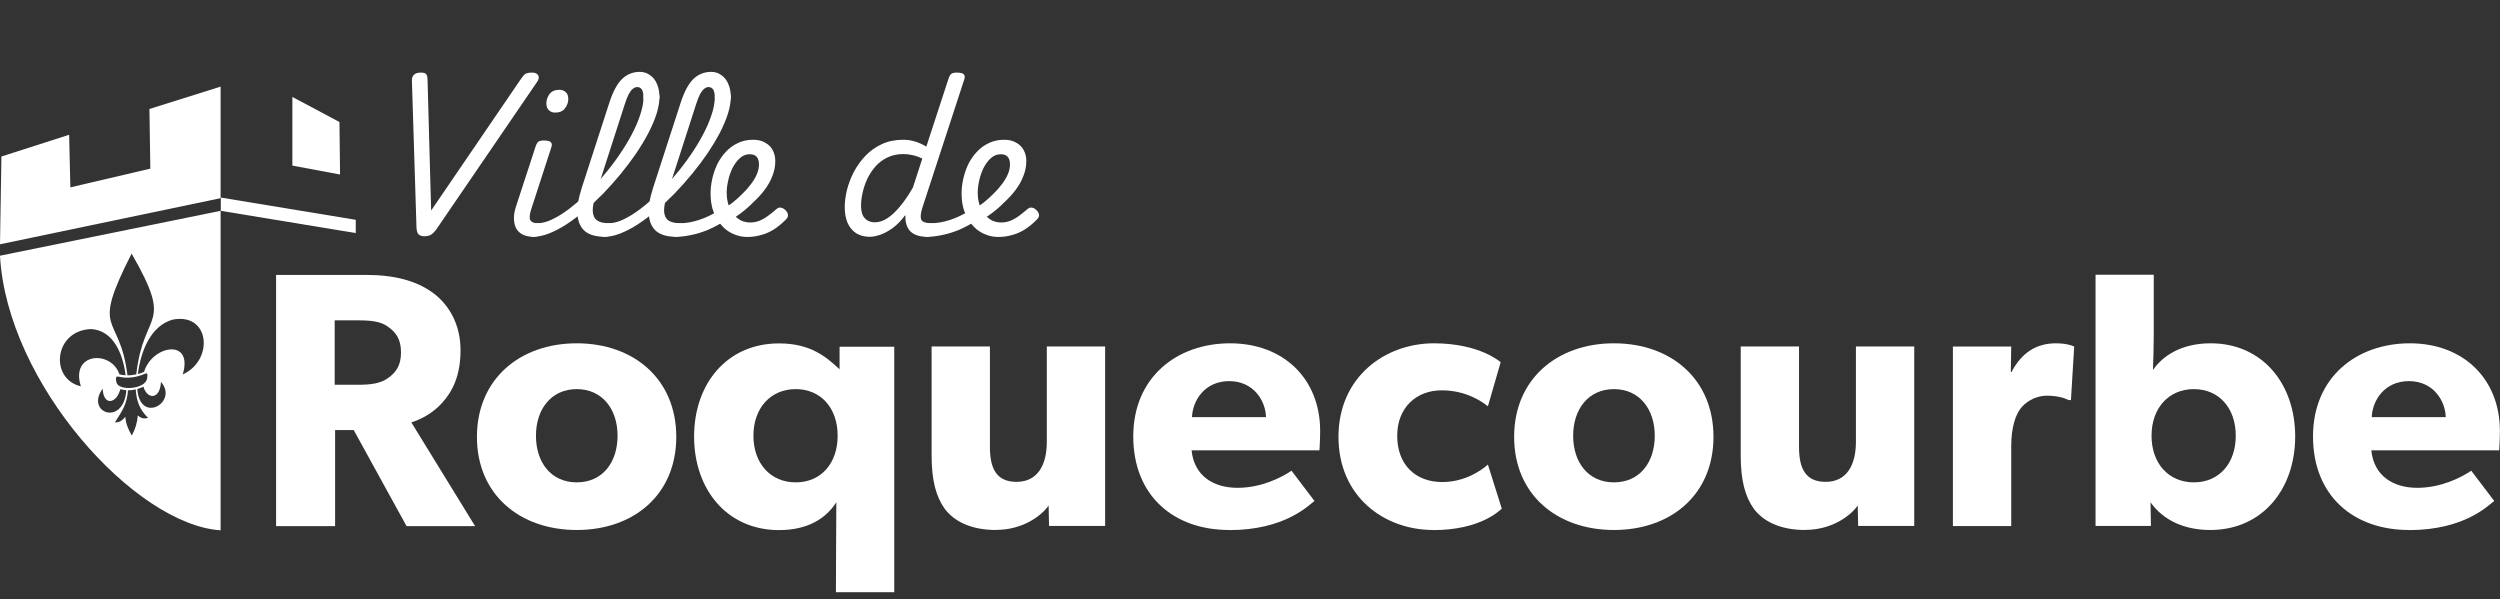 <svg width="342" height="82" viewBox="0 0 342 82" fill="none" xmlns="http://www.w3.org/2000/svg">
<rect x="0" y="0" width="342" height="82" fill="#333333" stroke="none"/>
<g clip-path="url(#clip0_4471_602)">
<g clip-path="url(#clip1_4471_602)">
<path d="M59.207 40.046C61.506 41.734 63.001 44.473 63.001 47.918C63.001 51.363 61.907 53.549 60.495 55.099C59.151 56.593 57.503 57.395 56.27 57.783L64.996 71.978H55.62L48.39 58.834H45.842V71.978H37.768V37.611H50.135C53.971 37.611 56.963 38.414 59.207 40.046ZM53.113 51.695C54.165 50.948 54.858 50.007 54.858 48.209C54.858 46.41 54.165 45.469 53.113 44.722C52.116 43.975 50.814 43.823 48.972 43.823H45.786V52.636H48.972C50.814 52.636 52.116 52.442 53.113 51.695Z" fill="white"/>
<path d="M78.901 46.964C86.684 46.964 92.515 51.847 92.515 59.761C92.515 67.675 86.684 72.503 78.901 72.503C71.117 72.503 65.245 67.675 65.245 59.761C65.245 51.847 71.131 46.964 78.901 46.964ZM84.482 59.609C84.482 55.97 82.391 53.231 78.901 53.231C75.411 53.231 73.319 55.97 73.319 59.609C73.319 63.248 75.369 65.987 78.901 65.987C82.432 65.987 84.482 63.248 84.482 59.609Z" fill="white"/>
<path d="M114.397 68.726C113.053 70.815 110.658 72.517 106.572 72.517C99.439 72.517 94.952 66.942 94.952 59.72C94.952 52.498 99.439 46.977 106.572 46.977C110.962 46.977 113.067 48.873 114.854 50.519V47.434H122.333V81.012H114.355C114.369 79.946 114.383 69.819 114.411 68.754L114.397 68.726ZM114.591 59.609C114.591 55.818 112.292 53.231 108.857 53.231C105.422 53.231 103.068 55.818 103.068 59.609C103.068 63.4 105.409 65.987 108.857 65.987C112.306 65.987 114.591 63.4 114.591 59.609Z" fill="white"/>
<path d="M136.279 72.503C132.734 72.503 130.49 71.258 129.244 69.612C128.053 67.924 127.443 65.779 127.443 62.238V47.393H135.421V61.131C135.421 63.967 136.224 65.918 139.063 65.918C141.902 65.918 143.204 63.676 143.204 60.439V47.393H151.181V71.95H143.509L143.453 69.155C142.401 70.649 139.811 72.489 136.279 72.489V72.503Z" fill="white"/>
<path d="M168.147 72.503C160.571 72.503 155.031 67.827 155.031 59.706C155.031 51.585 161.014 46.964 168.285 46.964C175.556 46.964 180.597 51.792 180.597 58.959C180.597 60.148 180.501 61.601 180.501 61.601H163.009C163.355 65.143 166.055 66.734 169.296 66.734C172.537 66.734 175.279 65.337 176.678 64.396L179.822 68.532C179.019 69.127 175.778 72.517 168.161 72.517L168.147 72.503ZM168.147 52.138C164.851 52.138 163.161 54.725 163.064 57.063H173.188C173.133 54.822 171.498 52.138 168.147 52.138Z" fill="white"/>
<path d="M196.068 72.503C189.337 72.503 183.104 67.924 183.104 59.761C183.104 51.598 189.434 46.964 196.165 46.964C202.452 46.964 205.291 49.551 205.291 49.551L203.546 55.583C202.854 55.029 200.652 53.397 197.217 53.397C193.782 53.397 191.137 55.735 191.137 59.623C191.137 63.51 193.575 65.945 197.314 65.945C201.053 65.945 203.546 63.552 203.546 63.552L205.444 69.584C205.194 69.778 202.605 72.517 196.068 72.517V72.503Z" fill="white"/>
<path d="M220.789 46.964C228.573 46.964 234.403 51.847 234.403 59.761C234.403 67.675 228.573 72.503 220.789 72.503C213.006 72.503 207.134 67.675 207.134 59.761C207.134 51.847 213.02 46.964 220.789 46.964ZM226.371 59.609C226.371 55.97 224.279 53.231 220.789 53.231C217.299 53.231 215.208 55.97 215.208 59.609C215.208 63.248 217.258 65.987 220.789 65.987C224.321 65.987 226.371 63.248 226.371 59.609Z" fill="white"/>
<path d="M246.965 72.503C243.419 72.503 241.176 71.258 239.929 69.612C238.738 67.924 238.129 65.779 238.129 62.238V47.393H246.106V61.131C246.106 63.967 246.91 65.918 249.749 65.918C252.588 65.918 253.89 63.676 253.89 60.439V47.393H261.867V71.95H254.194L254.139 69.155C253.086 70.649 250.497 72.489 246.965 72.489V72.503Z" fill="white"/>
<path d="M275.135 47.406L275.079 50.893H275.176C276.575 48.209 278.611 46.964 281.256 46.964C282.904 46.964 283.749 47.406 283.749 47.406L283.306 54.725H282.96C282.516 54.476 281.464 54.13 280.065 54.13C278.265 54.13 276.977 55.126 276.381 55.929C275.785 56.731 275.135 58.322 275.135 61.062V71.964H267.157V47.406H275.135Z" fill="white"/>
<path d="M294.634 37.597V45.871C294.634 47.406 294.565 49.468 294.524 50.616C295.853 48.679 298.415 46.964 302.418 46.964C309.495 46.964 313.982 52.498 313.982 59.706C313.982 66.914 309.495 72.503 302.362 72.503C299.025 72.503 296.033 71.313 294.191 68.712L294.247 71.95H286.671V37.584H294.648L294.634 37.597ZM305.852 59.609C305.852 55.818 303.553 53.231 300.119 53.231C296.684 53.231 294.33 55.818 294.33 59.609C294.33 63.4 296.67 65.987 300.119 65.987C303.567 65.987 305.852 63.4 305.852 59.609Z" fill="white"/>
<path d="M329.535 72.503C321.96 72.503 316.42 67.827 316.42 59.706C316.42 51.585 322.403 46.964 329.674 46.964C336.945 46.964 341.986 51.792 341.986 58.959C341.986 60.148 341.889 61.601 341.889 61.601H324.397C324.743 65.143 327.444 66.734 330.685 66.734C333.926 66.734 336.668 65.337 338.067 64.396L341.211 68.532C340.407 69.127 337.166 72.517 329.549 72.517L329.535 72.503ZM329.535 52.138C326.239 52.138 324.55 54.725 324.453 57.063H334.577C334.521 54.822 332.887 52.138 329.535 52.138Z" fill="white"/>
<path fill-rule="evenodd" clip-rule="evenodd" d="M0.194 21.41L9.459 18.436L9.625 25.63L20.567 23.07L20.442 14.908L30.178 11.85V27.11L0 33.419L0.194 21.41Z" fill="white"/>
<path fill-rule="evenodd" clip-rule="evenodd" d="M48.667 31.884L30.206 28.84V27.027L48.667 30.071V31.884Z" fill="white"/>
<path fill-rule="evenodd" clip-rule="evenodd" d="M46.52 23.873L39.997 22.655V13.261L46.437 16.693L46.52 23.873Z" fill="white"/>
<path d="M30.178 72.545C18.489 71.797 0.942 52.401 0 34.982L30.178 28.84V72.545ZM18.572 53.274C18.217 53.355 17.861 53.397 17.506 53.397C17.395 55.209 16.744 56.205 15.719 57.769C16.245 57.824 16.716 57.575 17.145 57.008C17.201 57.852 17.506 58.709 18.032 59.581C18.517 58.696 18.78 57.783 18.85 56.828C19.279 57.229 19.75 57.34 20.248 57.16C19.14 56.054 18.669 54.947 18.572 53.274ZM14.043 53.176C11.62 56.482 16.924 58.391 17.284 53.383H17.298C17.007 53.355 16.73 53.314 16.453 53.245C15.996 55.154 14.168 55.652 14.043 53.176ZM22.02 52.234C21.91 54.739 20.096 54.642 19.625 52.898C19.348 53.037 19.057 53.134 18.78 53.217C19.14 58.101 24.458 55.015 22.02 52.234ZM18.572 53.273V53.274C18.577 53.273 18.581 53.273 18.586 53.273H18.572ZM20.123 51.792C20.234 51.17 20.137 50.948 19.847 51.128C18.669 51.64 17.464 51.806 16.287 51.543C15.886 51.405 15.76 51.668 15.94 52.332C16.232 53.521 19.874 53.258 20.123 51.792ZM12.45 45.013C7.326 45.221 6.786 51.889 11.065 52.844C9.584 48.195 15.221 47.863 16.343 51.211H16.328C16.619 51.28 16.897 51.322 17.188 51.336C16.814 48.389 15.497 45.179 12.45 45.013ZM18.004 34.692C12.257 45.981 16.37 42.578 17.436 51.35V51.336C17.838 51.35 18.24 51.308 18.642 51.211C19.639 42.26 23.89 44.93 18.004 34.692ZM24.998 51.225C29.291 49.274 28.738 42.73 23.613 43.727C20.553 44.598 19.237 48.14 18.863 51.17C19.14 51.101 19.431 50.99 19.708 50.865C20.816 47.213 26.494 46.216 24.998 51.225Z" fill="white"/>
<path d="M132.711 28.925C133.34 28.579 133.926 28.199 134.472 27.786C135.018 27.357 135.505 26.919 135.935 26.474C136.348 26.077 136.72 25.656 137.051 25.211C137.398 24.765 137.671 24.311 137.869 23.849C138.068 23.386 138.167 22.941 138.167 22.511C138.167 22.049 138.068 21.702 137.869 21.471C137.671 21.224 137.349 21.1 136.902 21.1C136.39 21.1 135.935 21.281 135.538 21.645C135.158 21.991 134.827 22.437 134.546 22.982C134.282 23.527 134.084 24.105 133.951 24.715C133.819 25.31 133.753 25.855 133.753 26.35C133.753 26.961 133.836 27.522 134.001 28.034C134.166 28.529 134.398 28.958 134.695 29.322C134.993 29.685 135.332 29.965 135.712 30.163C136.109 30.345 136.522 30.436 136.952 30.436C137.382 30.436 137.795 30.362 138.192 30.213C138.605 30.048 139.002 29.825 139.382 29.544C139.762 29.264 140.134 28.967 140.498 28.653C140.729 28.438 140.952 28.356 141.167 28.405C141.382 28.438 141.581 28.546 141.763 28.727C141.977 28.925 142.101 29.14 142.134 29.371C142.168 29.586 142.077 29.8 141.862 30.015C141.316 30.576 140.754 31.039 140.175 31.402C139.597 31.765 139.002 32.021 138.39 32.169C137.795 32.335 137.183 32.417 136.555 32.417C135.993 32.417 135.456 32.318 134.943 32.12C134.431 31.938 133.968 31.674 133.554 31.328C133.141 30.964 132.778 30.535 132.463 30.04C132.166 29.544 131.934 29 131.769 28.405C131.62 27.794 131.546 27.151 131.546 26.474C131.546 25.83 131.62 25.169 131.769 24.492C131.918 23.816 132.141 23.155 132.439 22.511C132.753 21.867 133.141 21.298 133.604 20.803C134.067 20.291 134.613 19.886 135.241 19.589C135.869 19.276 136.58 19.119 137.373 19.119C138.018 19.119 138.564 19.251 139.01 19.515C139.473 19.762 139.82 20.109 140.051 20.555C140.283 20.984 140.399 21.48 140.399 22.041C140.399 22.734 140.266 23.411 140.002 24.072C139.754 24.732 139.398 25.367 138.936 25.978C138.489 26.573 137.977 27.134 137.398 27.662C136.869 28.207 136.282 28.719 135.637 29.198C134.993 29.677 134.307 30.106 133.579 30.485L132.711 28.925Z" fill="white"/>
<path d="M126.835 32.392C126.521 32.392 126.314 32.293 126.215 32.095C126.116 31.914 126.107 31.707 126.19 31.476C126.256 31.228 126.397 31.014 126.612 30.832C126.827 30.634 127.091 30.535 127.405 30.535C128.199 30.535 129.05 30.386 129.959 30.089C130.869 29.792 131.77 29.363 132.662 28.802C132.844 28.669 133.018 28.653 133.183 28.752C133.348 28.834 133.481 28.975 133.58 29.173C133.679 29.371 133.72 29.578 133.704 29.792C133.704 29.99 133.621 30.139 133.456 30.238C132.646 30.75 131.844 31.171 131.05 31.501C130.257 31.814 129.505 32.037 128.794 32.169C128.083 32.318 127.43 32.392 126.835 32.392Z" fill="white"/>
<path d="M118.983 32.392C118.272 32.392 117.66 32.236 117.148 31.922C116.635 31.592 116.238 31.121 115.957 30.51C115.693 29.899 115.561 29.181 115.561 28.356C115.561 27.629 115.66 26.845 115.858 26.003C116.073 25.161 116.387 24.336 116.8 23.527C117.23 22.718 117.759 21.983 118.387 21.323C119.032 20.646 119.784 20.109 120.644 19.713C121.504 19.317 122.479 19.119 123.57 19.119C124.132 19.119 124.678 19.201 125.207 19.366C125.736 19.531 126.24 19.762 126.719 20.06L129.77 10.723C129.885 10.393 130.018 10.179 130.166 10.08C130.332 9.981 130.571 9.931 130.885 9.931C131.398 9.931 131.72 10.014 131.853 10.179C132.001 10.327 132.018 10.567 131.902 10.897L126.174 28.43C125.926 29.223 125.885 29.776 126.05 30.089C126.232 30.386 126.686 30.535 127.414 30.535C127.612 30.535 127.753 30.634 127.835 30.832C127.935 31.014 127.959 31.228 127.91 31.476C127.877 31.707 127.769 31.913 127.587 32.095C127.406 32.293 127.158 32.392 126.843 32.392C126.265 32.392 125.777 32.318 125.38 32.169C125 32.021 124.694 31.823 124.463 31.575C124.248 31.311 124.091 31.014 123.992 30.684C123.893 30.353 123.851 30.015 123.868 29.668L123.843 29.421C123.281 30.18 122.702 30.774 122.107 31.204C121.512 31.633 120.942 31.938 120.396 32.12C119.867 32.301 119.396 32.392 118.983 32.392ZM119.677 30.411C120.256 30.411 120.834 30.221 121.413 29.842C121.991 29.462 122.57 28.917 123.149 28.207C123.744 27.497 124.322 26.647 124.884 25.656L126.174 21.694C125.694 21.463 125.248 21.306 124.835 21.224C124.422 21.125 124.008 21.075 123.595 21.075C122.768 21.075 122.033 21.232 121.388 21.546C120.743 21.859 120.189 22.28 119.727 22.808C119.28 23.337 118.908 23.915 118.611 24.542C118.33 25.169 118.123 25.797 117.991 26.424C117.858 27.035 117.792 27.588 117.792 28.083C117.792 28.595 117.858 29.024 117.991 29.371C118.139 29.701 118.354 29.957 118.635 30.139C118.933 30.32 119.28 30.411 119.677 30.411Z" fill="white"/>
<path d="M98.373 28.925C99.001 28.579 99.588 28.199 100.133 27.786C100.679 27.357 101.166 26.919 101.596 26.474C102.009 26.077 102.381 25.656 102.712 25.211C103.059 24.765 103.332 24.311 103.53 23.849C103.729 23.386 103.828 22.941 103.828 22.511C103.828 22.049 103.729 21.702 103.53 21.471C103.332 21.224 103.01 21.1 102.563 21.1C102.051 21.1 101.596 21.281 101.199 21.645C100.819 21.991 100.489 22.437 100.208 22.982C99.943 23.527 99.745 24.105 99.612 24.715C99.48 25.31 99.414 25.855 99.414 26.35C99.414 26.961 99.497 27.522 99.662 28.034C99.827 28.529 100.059 28.958 100.356 29.322C100.654 29.685 100.993 29.965 101.373 30.163C101.77 30.345 102.183 30.436 102.613 30.436C103.043 30.436 103.456 30.362 103.853 30.213C104.266 30.048 104.663 29.825 105.043 29.544C105.423 29.264 105.795 28.967 106.159 28.653C106.39 28.438 106.614 28.356 106.828 28.405C107.043 28.438 107.242 28.546 107.424 28.727C107.639 28.925 107.763 29.14 107.796 29.371C107.829 29.586 107.738 29.8 107.523 30.015C106.977 30.576 106.415 31.039 105.837 31.402C105.258 31.765 104.663 32.021 104.051 32.169C103.456 32.335 102.844 32.417 102.216 32.417C101.654 32.417 101.117 32.318 100.604 32.12C100.092 31.938 99.629 31.674 99.216 31.328C98.802 30.964 98.439 30.535 98.124 30.04C97.827 29.544 97.596 29 97.43 28.405C97.281 27.794 97.207 27.151 97.207 26.474C97.207 25.83 97.281 25.169 97.43 24.492C97.579 23.816 97.802 23.155 98.1 22.511C98.414 21.867 98.802 21.298 99.265 20.803C99.728 20.291 100.274 19.886 100.902 19.589C101.53 19.276 102.241 19.119 103.034 19.119C103.679 19.119 104.225 19.251 104.671 19.515C105.134 19.762 105.481 20.109 105.713 20.555C105.944 20.984 106.06 21.48 106.06 22.041C106.06 22.734 105.928 23.411 105.663 24.072C105.415 24.732 105.06 25.367 104.597 25.978C104.15 26.573 103.638 27.134 103.059 27.662C102.53 28.207 101.943 28.719 101.299 29.198C100.654 29.677 99.968 30.106 99.24 30.485L98.373 28.925Z" fill="white"/>
<path d="M92.496 32.392C92.182 32.392 91.975 32.293 91.876 32.095C91.777 31.914 91.769 31.707 91.851 31.476C91.917 31.228 92.058 31.014 92.273 30.832C92.488 30.634 92.752 30.535 93.066 30.535C93.86 30.535 94.711 30.386 95.621 30.089C96.53 29.792 97.431 29.363 98.323 28.802C98.505 28.669 98.679 28.653 98.844 28.752C99.01 28.834 99.142 28.975 99.241 29.173C99.34 29.371 99.382 29.578 99.365 29.792C99.365 29.99 99.282 30.139 99.117 30.238C98.307 30.75 97.505 31.171 96.712 31.501C95.918 31.814 95.166 32.037 94.455 32.169C93.744 32.318 93.091 32.392 92.496 32.392Z" fill="white"/>
<path d="M92.482 32.392C91.324 32.392 90.432 32.145 89.803 31.649C89.192 31.138 88.845 30.386 88.762 29.396C88.679 28.405 88.869 27.184 89.332 25.731L93.126 14.017C93.606 12.548 94.176 11.483 94.837 10.823C95.515 10.162 96.334 9.832 97.292 9.832C97.821 9.832 98.284 9.981 98.681 10.278C99.094 10.559 99.408 10.955 99.623 11.466C99.855 11.978 99.971 12.581 99.971 13.274C99.971 13.588 99.855 13.819 99.623 13.968C99.408 14.116 99.152 14.191 98.855 14.191C98.573 14.191 98.326 14.116 98.111 13.968C97.896 13.819 97.788 13.588 97.788 13.274C97.788 12.994 97.755 12.754 97.689 12.556C97.639 12.341 97.549 12.185 97.416 12.086C97.301 11.97 97.135 11.912 96.92 11.912C96.739 11.912 96.548 11.986 96.35 12.135C96.168 12.267 95.978 12.507 95.78 12.853C95.598 13.2 95.408 13.687 95.209 14.314L91.291 26.474C90.994 27.431 90.845 28.215 90.845 28.826C90.862 29.421 91.052 29.858 91.415 30.139C91.779 30.403 92.325 30.535 93.052 30.535C93.283 30.535 93.449 30.634 93.548 30.832C93.664 31.014 93.697 31.228 93.647 31.476C93.597 31.707 93.474 31.914 93.275 32.095C93.093 32.293 92.829 32.392 92.482 32.392Z" fill="white"/>
<path d="M82.736 32.392C82.422 32.392 82.216 32.293 82.116 32.095C82.017 31.914 82.009 31.707 82.091 31.476C82.174 31.228 82.323 31.014 82.538 30.832C82.736 30.634 82.993 30.535 83.307 30.535C83.885 30.535 84.53 30.37 85.241 30.04C85.952 29.709 86.696 29.256 87.473 28.678C88.266 28.083 89.068 27.398 89.878 26.622C90.688 25.846 91.473 25.013 92.234 24.121C93.011 23.213 93.73 22.28 94.391 21.323C95.069 20.349 95.656 19.391 96.152 18.45C96.664 17.492 97.061 16.576 97.342 15.701C97.64 14.826 97.788 14.017 97.788 13.274C97.788 12.961 97.896 12.729 98.111 12.581C98.326 12.416 98.574 12.333 98.855 12.333C99.152 12.333 99.409 12.416 99.623 12.581C99.855 12.729 99.971 12.961 99.971 13.274C99.971 13.968 99.838 14.735 99.574 15.577C99.309 16.403 98.937 17.278 98.458 18.202C97.978 19.11 97.416 20.043 96.772 21.001C96.127 21.942 95.424 22.875 94.664 23.799C93.903 24.724 93.11 25.615 92.283 26.474C91.457 27.316 90.614 28.1 89.754 28.826C88.894 29.536 88.051 30.163 87.225 30.708C86.398 31.237 85.605 31.649 84.844 31.947C84.067 32.244 83.365 32.392 82.736 32.392Z" fill="white"/>
<path d="M82.723 32.392C81.566 32.392 80.673 32.145 80.045 31.649C79.433 31.138 79.086 30.386 79.003 29.396C78.921 28.405 79.111 27.184 79.573 25.731L83.368 14.017C83.847 12.548 84.417 11.483 85.079 10.823C85.756 10.162 86.575 9.832 87.534 9.832C88.062 9.832 88.525 9.981 88.922 10.278C89.335 10.559 89.65 10.955 89.865 11.466C90.096 11.978 90.212 12.581 90.212 13.274C90.212 13.588 90.096 13.819 89.865 13.968C89.65 14.116 89.393 14.191 89.096 14.191C88.815 14.191 88.567 14.116 88.352 13.968C88.137 13.819 88.029 13.588 88.029 13.274C88.029 12.994 87.996 12.754 87.93 12.556C87.881 12.341 87.79 12.185 87.657 12.086C87.542 11.97 87.376 11.912 87.162 11.912C86.98 11.912 86.79 11.986 86.591 12.135C86.409 12.267 86.219 12.507 86.021 12.853C85.839 13.2 85.649 13.687 85.451 14.314L81.532 26.474C81.235 27.431 81.086 28.215 81.086 28.826C81.103 29.421 81.293 29.858 81.656 30.139C82.02 30.403 82.566 30.535 83.293 30.535C83.525 30.535 83.69 30.634 83.789 30.832C83.905 31.014 83.938 31.228 83.888 31.476C83.839 31.707 83.715 31.914 83.516 32.095C83.335 32.293 83.07 32.392 82.723 32.392Z" fill="white"/>
<path d="M72.978 32.392C72.663 32.392 72.457 32.293 72.358 32.095C72.258 31.914 72.25 31.707 72.333 31.476C72.415 31.228 72.564 31.014 72.779 30.832C72.978 30.634 73.234 30.535 73.548 30.535C74.126 30.535 74.771 30.37 75.482 30.04C76.193 29.709 76.937 29.256 77.714 28.678C78.507 28.083 79.309 27.398 80.119 26.622C80.929 25.846 81.715 25.013 82.475 24.121C83.252 23.213 83.971 22.28 84.632 21.323C85.31 20.349 85.897 19.391 86.393 18.45C86.905 17.492 87.302 16.576 87.583 15.701C87.881 14.826 88.03 14.017 88.03 13.274C88.03 12.961 88.137 12.729 88.352 12.581C88.567 12.416 88.815 12.333 89.096 12.333C89.394 12.333 89.65 12.416 89.865 12.581C90.096 12.729 90.212 12.961 90.212 13.274C90.212 13.968 90.079 14.735 89.815 15.577C89.55 16.403 89.179 17.278 88.699 18.202C88.22 19.11 87.658 20.043 87.013 21.001C86.368 21.942 85.666 22.875 84.905 23.799C84.145 24.724 83.351 25.615 82.525 26.474C81.698 27.316 80.855 28.1 79.995 28.826C79.135 29.536 78.292 30.163 77.466 30.708C76.639 31.237 75.846 31.649 75.085 31.947C74.308 32.244 73.606 32.392 72.978 32.392Z" fill="white"/>
<path d="M73.007 32.392C72.395 32.392 71.882 32.285 71.469 32.07C71.072 31.856 70.775 31.559 70.576 31.179C70.395 30.783 70.304 30.337 70.304 29.842C70.304 29.346 70.403 28.802 70.601 28.207L73.279 20.01C73.395 19.68 73.527 19.465 73.676 19.366C73.841 19.267 74.081 19.218 74.395 19.218C74.908 19.218 75.23 19.3 75.362 19.465C75.511 19.614 75.528 19.853 75.412 20.183L72.734 28.43C72.453 29.223 72.387 29.776 72.535 30.089C72.684 30.386 73.031 30.535 73.577 30.535C73.808 30.535 73.974 30.634 74.073 30.832C74.172 31.014 74.197 31.228 74.147 31.476C74.114 31.707 73.999 31.914 73.8 32.095C73.618 32.293 73.354 32.392 73.007 32.392ZM75.933 15.404C75.602 15.404 75.321 15.297 75.09 15.082C74.858 14.867 74.743 14.554 74.743 14.141C74.743 13.695 74.883 13.274 75.164 12.878C75.462 12.482 75.916 12.284 76.528 12.284C76.875 12.284 77.164 12.391 77.396 12.606C77.627 12.804 77.743 13.117 77.743 13.547C77.743 13.992 77.594 14.413 77.297 14.81C77.016 15.206 76.561 15.404 75.933 15.404Z" fill="white"/>
<path d="M58.039 32.318C57.725 32.318 57.468 32.236 57.27 32.07C57.088 31.905 56.989 31.559 56.972 31.03L56.352 11.046C56.336 10.699 56.427 10.426 56.625 10.228C56.824 10.03 57.138 9.931 57.568 9.931C57.948 9.931 58.188 9.997 58.287 10.129C58.402 10.261 58.469 10.492 58.485 10.823L58.981 28.802L71.181 10.922C71.463 10.492 71.694 10.22 71.876 10.104C72.074 9.989 72.38 9.931 72.793 9.931C73.223 9.931 73.504 10.063 73.636 10.327C73.769 10.575 73.711 10.872 73.463 11.219L59.725 31.328C59.461 31.691 59.212 31.947 58.981 32.095C58.75 32.244 58.435 32.318 58.039 32.318Z" fill="white"/>
</g>
</g>
<defs>
<clipPath id="clip0_4471_602">
<rect width="342" height="81" fill="white" transform="translate(0 0.5)"/>
</clipPath>
<clipPath id="clip1_4471_602">
<rect width="342" height="81" fill="white" transform="translate(0 0.5)"/>
</clipPath>
</defs>
</svg>
